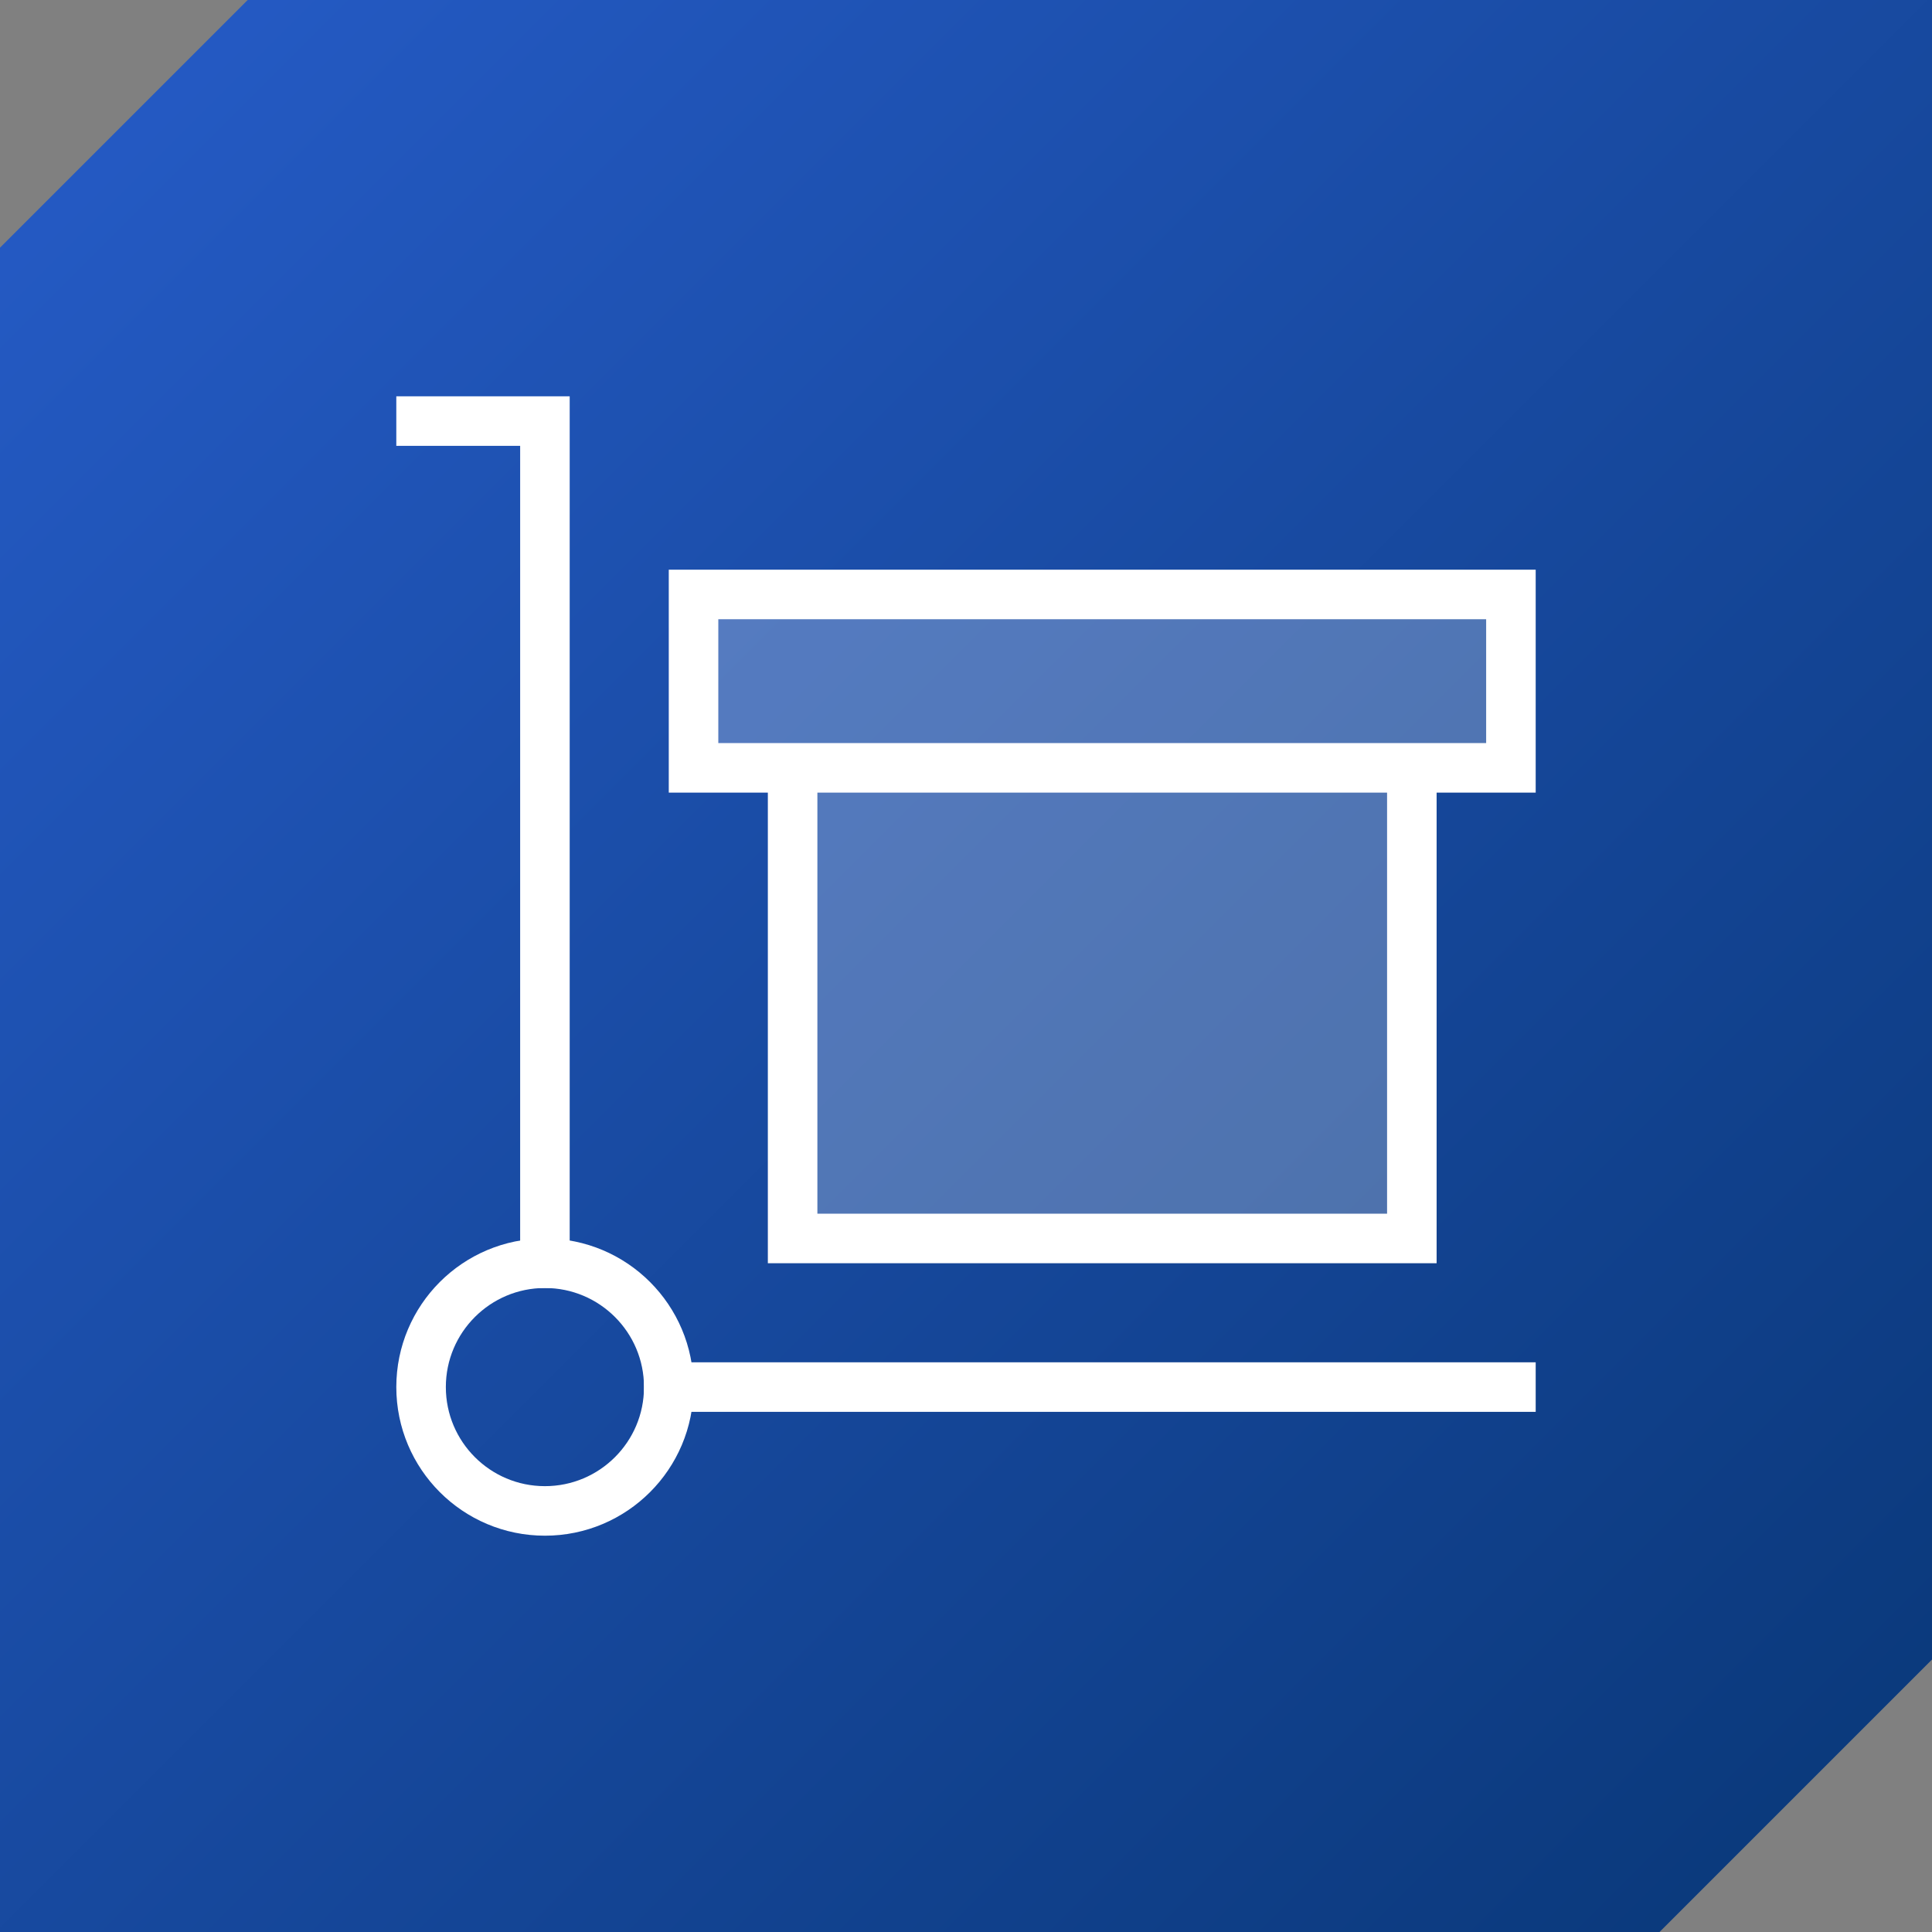 <?xml version="1.0" encoding="UTF-8"?><svg id="Layer_1" xmlns="http://www.w3.org/2000/svg" xmlns:xlink="http://www.w3.org/1999/xlink" viewBox="0 0 78 78"><rect x="0" y="0" width="78" height="78" fill="#808080" stroke="none"/><defs><style>.cls-1{fill:none;stroke-linecap:square;stroke-miterlimit:10;}.cls-1,.cls-2{stroke:#fff;stroke-width:2px;}.cls-2{fill:rgba(255,255,255,.25);}.cls-3{fill:url(#linear-gradient);fill-rule:evenodd;}</style><linearGradient id="linear-gradient" x1="-1058.16" y1="-722.81" x2="-1057.16" y2="-723.81" gradientTransform="translate(82536.58 -56379.38) scale(78 -78)" gradientUnits="userSpaceOnUse"><stop offset="0" stop-color="#265cc8"/><stop offset="1" stop-color="#093777"/></linearGradient></defs><path id="Combined-Shape-Copy" class="cls-3" d="M78,0v67l-11,11H0V10L10,0h68Z"/><polyline class="cls-1" points="17 17 22 17 22 51"/><circle class="cls-1" cx="22" cy="56" r="5"/><line class="cls-1" x1="27" y1="56" x2="61" y2="56"/><polyline class="cls-2" points="57 31 57 50 32 50 32 31"/><rect class="cls-2" x="28" y="24" width="33" height="7"/></svg>